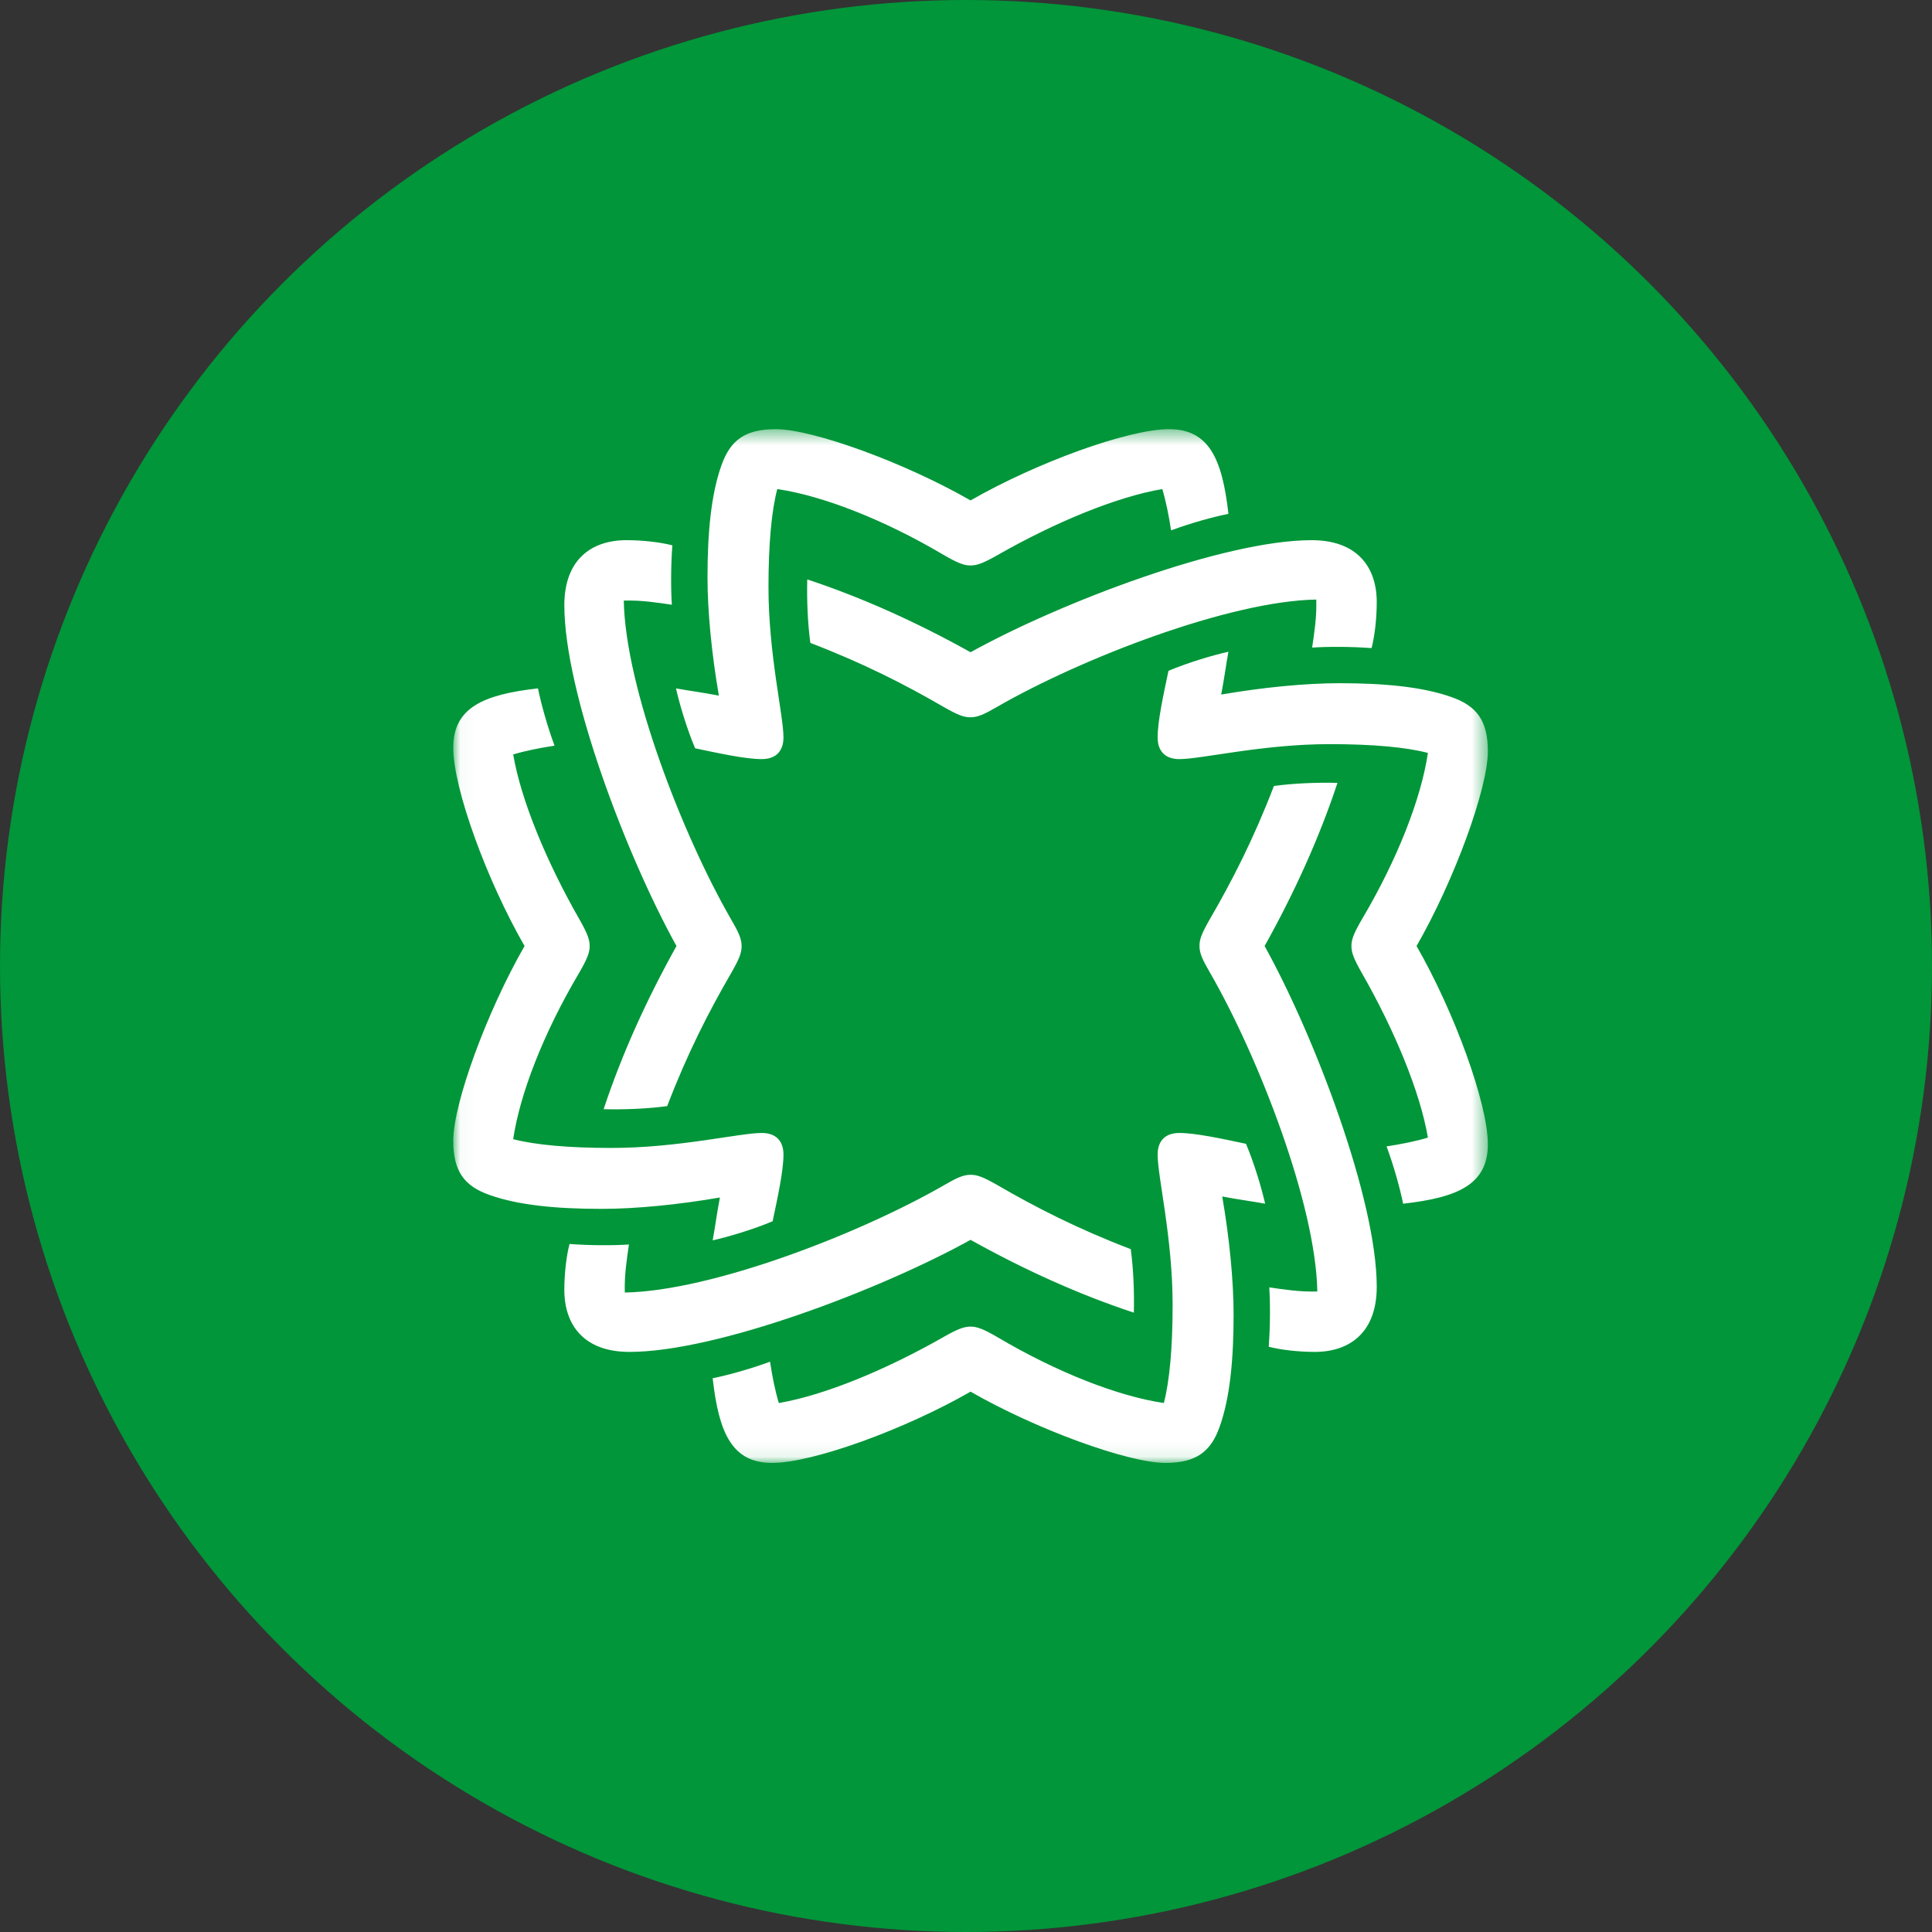 <svg width="128" height="128" viewBox="0 0 128 128" fill="none" xmlns="http://www.w3.org/2000/svg">
<rect x="0" y="0" width="128" height="128" fill="#333333" stroke="none"/>
<circle cx="64" cy="64" r="64" fill="#009639"/>
<mask id="mask0_501_42" style="mask-type:alpha" maskUnits="userSpaceOnUse" x="30" y="28" width="69" height="69">
<path fill-rule="evenodd" clip-rule="evenodd" d="M30.028 28.433H98.575V96.922H30.028V28.433Z" fill="white"/>
</mask>
<g mask="url(#mask0_501_42)">
<path fill-rule="evenodd" clip-rule="evenodd" d="M46.052 49.575C47.661 49.917 49.407 50.293 50.469 50.293C51.393 50.293 51.907 49.78 51.907 48.856C51.907 47.386 50.914 43.348 50.914 38.901C50.914 36.027 51.119 33.838 51.496 32.401C54.509 32.846 58.549 34.42 62.487 36.746C63.48 37.327 63.891 37.464 64.302 37.464C64.712 37.464 65.123 37.327 66.082 36.78C69.917 34.59 73.991 32.914 77.004 32.401C77.244 33.188 77.449 34.214 77.586 35.138C78.887 34.659 80.359 34.248 81.387 34.044C80.976 30.383 80.086 28.433 77.449 28.433C74.744 28.433 68.65 30.657 64.302 33.154C59.953 30.657 53.858 28.433 51.393 28.433C49.339 28.433 48.38 29.185 47.798 30.828C47.114 32.743 46.874 35.275 46.874 38.251C46.874 40.509 47.148 43.314 47.627 46.086C46.566 45.88 45.504 45.743 44.785 45.607C45.025 46.667 45.504 48.275 46.052 49.575M39.992 73.488C41.43 73.522 42.936 73.454 44.203 73.283C45.538 69.793 46.977 66.988 48.449 64.457C48.996 63.498 49.134 63.122 49.134 62.677C49.134 62.198 48.928 61.754 48.449 60.932C45.23 55.356 41.43 45.572 41.327 39.791C42.526 39.756 43.553 39.928 44.511 40.065C44.443 39.004 44.443 37.533 44.545 36.13C43.758 35.925 42.594 35.788 41.498 35.788C39.17 35.788 37.389 37.088 37.389 40.098C37.389 45.88 41.498 56.691 44.819 62.677C42.834 66.235 41.19 69.862 39.992 73.488M53.482 38.388C53.448 39.825 53.516 41.33 53.688 42.596C57.18 43.93 59.987 45.367 62.521 46.838C63.48 47.386 63.856 47.522 64.302 47.522C64.781 47.522 65.226 47.317 66.048 46.838C71.629 43.622 81.421 39.825 87.207 39.722C87.242 40.919 87.07 41.946 86.933 42.904C87.995 42.835 89.467 42.835 90.871 42.938C91.076 42.151 91.213 40.988 91.213 39.893C91.213 37.567 89.912 35.788 86.899 35.788C81.113 35.788 70.293 39.893 64.302 43.212C60.74 41.227 57.111 39.586 53.482 38.388M98.575 49.78C98.575 47.727 97.822 46.77 96.178 46.188C94.261 45.504 91.727 45.264 88.748 45.264C86.488 45.264 83.681 45.538 80.907 46.017C81.113 44.956 81.25 43.896 81.387 43.178C80.325 43.417 78.716 43.896 77.415 44.443C77.073 46.051 76.696 47.796 76.696 48.856C76.696 49.78 77.21 50.293 78.134 50.293C79.606 50.293 83.647 49.301 88.097 49.301C90.974 49.301 93.165 49.506 94.603 49.883C94.158 52.893 92.583 56.93 90.255 60.864C89.673 61.856 89.535 62.267 89.535 62.677C89.535 63.088 89.673 63.498 90.221 64.457C92.412 68.288 94.089 72.359 94.603 75.369C93.816 75.609 92.788 75.814 91.864 75.951C92.343 77.251 92.754 78.722 92.96 79.749C96.623 79.338 98.575 78.449 98.575 75.814C98.575 73.112 96.349 67.022 93.85 62.677C96.349 58.333 98.575 52.243 98.575 49.78M47.696 79.338C47.49 80.398 47.353 81.459 47.216 82.177C48.278 81.938 49.887 81.459 51.188 80.912C51.53 79.303 51.907 77.559 51.907 76.499C51.907 75.575 51.393 75.062 50.469 75.062C48.996 75.062 44.956 76.054 40.505 76.054C37.629 76.054 35.438 75.848 34 75.472C34.445 72.462 36.02 68.425 38.348 64.491C38.93 63.498 39.067 63.088 39.067 62.677C39.067 62.267 38.93 61.856 38.382 60.899C36.191 57.067 34.514 52.996 34 49.985C34.787 49.746 35.815 49.541 36.739 49.404C36.26 48.104 35.849 46.633 35.643 45.607C31.98 46.017 30.028 46.907 30.028 49.541C30.028 52.243 32.254 58.333 34.753 62.677C32.254 67.022 30.028 73.112 30.028 75.575C30.028 77.627 30.781 78.586 32.425 79.167C34.342 79.851 36.876 80.091 39.855 80.091C42.115 80.091 44.922 79.817 47.696 79.338M88.611 51.867C87.173 51.833 85.667 51.901 84.4 52.072C83.064 55.562 81.626 58.367 80.154 60.899C79.606 61.856 79.469 62.232 79.469 62.677C79.469 63.156 79.675 63.601 80.154 64.422C83.372 69.999 87.173 79.783 87.276 85.565C86.077 85.599 85.05 85.427 84.092 85.291C84.16 86.351 84.16 87.822 84.057 89.225C84.845 89.43 86.009 89.567 87.104 89.567C89.433 89.567 91.213 88.267 91.213 85.256C91.213 79.475 87.104 68.664 83.784 62.677C85.769 59.119 87.413 55.493 88.611 51.867M82.551 75.78C80.942 75.438 79.196 75.062 78.134 75.062C77.21 75.062 76.696 75.575 76.696 76.499C76.696 77.97 77.689 82.006 77.689 86.454C77.689 89.327 77.483 91.517 77.107 92.954C74.094 92.509 70.053 90.935 66.116 88.609C65.123 88.027 64.712 87.891 64.302 87.891C63.891 87.891 63.48 88.027 62.521 88.575C58.686 90.764 54.611 92.44 51.599 92.954C51.359 92.167 51.154 91.141 51.017 90.217C49.715 90.696 48.243 91.106 47.216 91.312C47.627 94.972 48.517 96.922 51.154 96.922C53.858 96.922 59.953 94.699 64.302 92.201C68.65 94.699 74.744 96.922 77.21 96.922C79.264 96.922 80.222 96.169 80.805 94.527C81.489 92.612 81.729 90.08 81.729 87.104C81.729 84.846 81.455 82.041 80.976 79.27C82.037 79.475 83.099 79.612 83.818 79.749C83.578 78.688 83.099 77.08 82.551 75.78M75.121 86.967C75.155 85.53 75.087 84.025 74.916 82.759C71.423 81.425 68.615 79.988 66.082 78.517C65.123 77.97 64.746 77.833 64.302 77.833C63.822 77.833 63.377 78.038 62.555 78.517C56.974 81.733 47.182 85.53 41.395 85.633C41.361 84.435 41.533 83.409 41.669 82.451C40.608 82.52 39.136 82.52 37.732 82.417C37.526 83.204 37.389 84.367 37.389 85.461C37.389 87.788 38.691 89.567 41.703 89.567C47.49 89.567 58.31 85.461 64.302 82.143C67.862 84.127 71.492 85.77 75.121 86.967" fill="white"/>
</g>
</svg>
